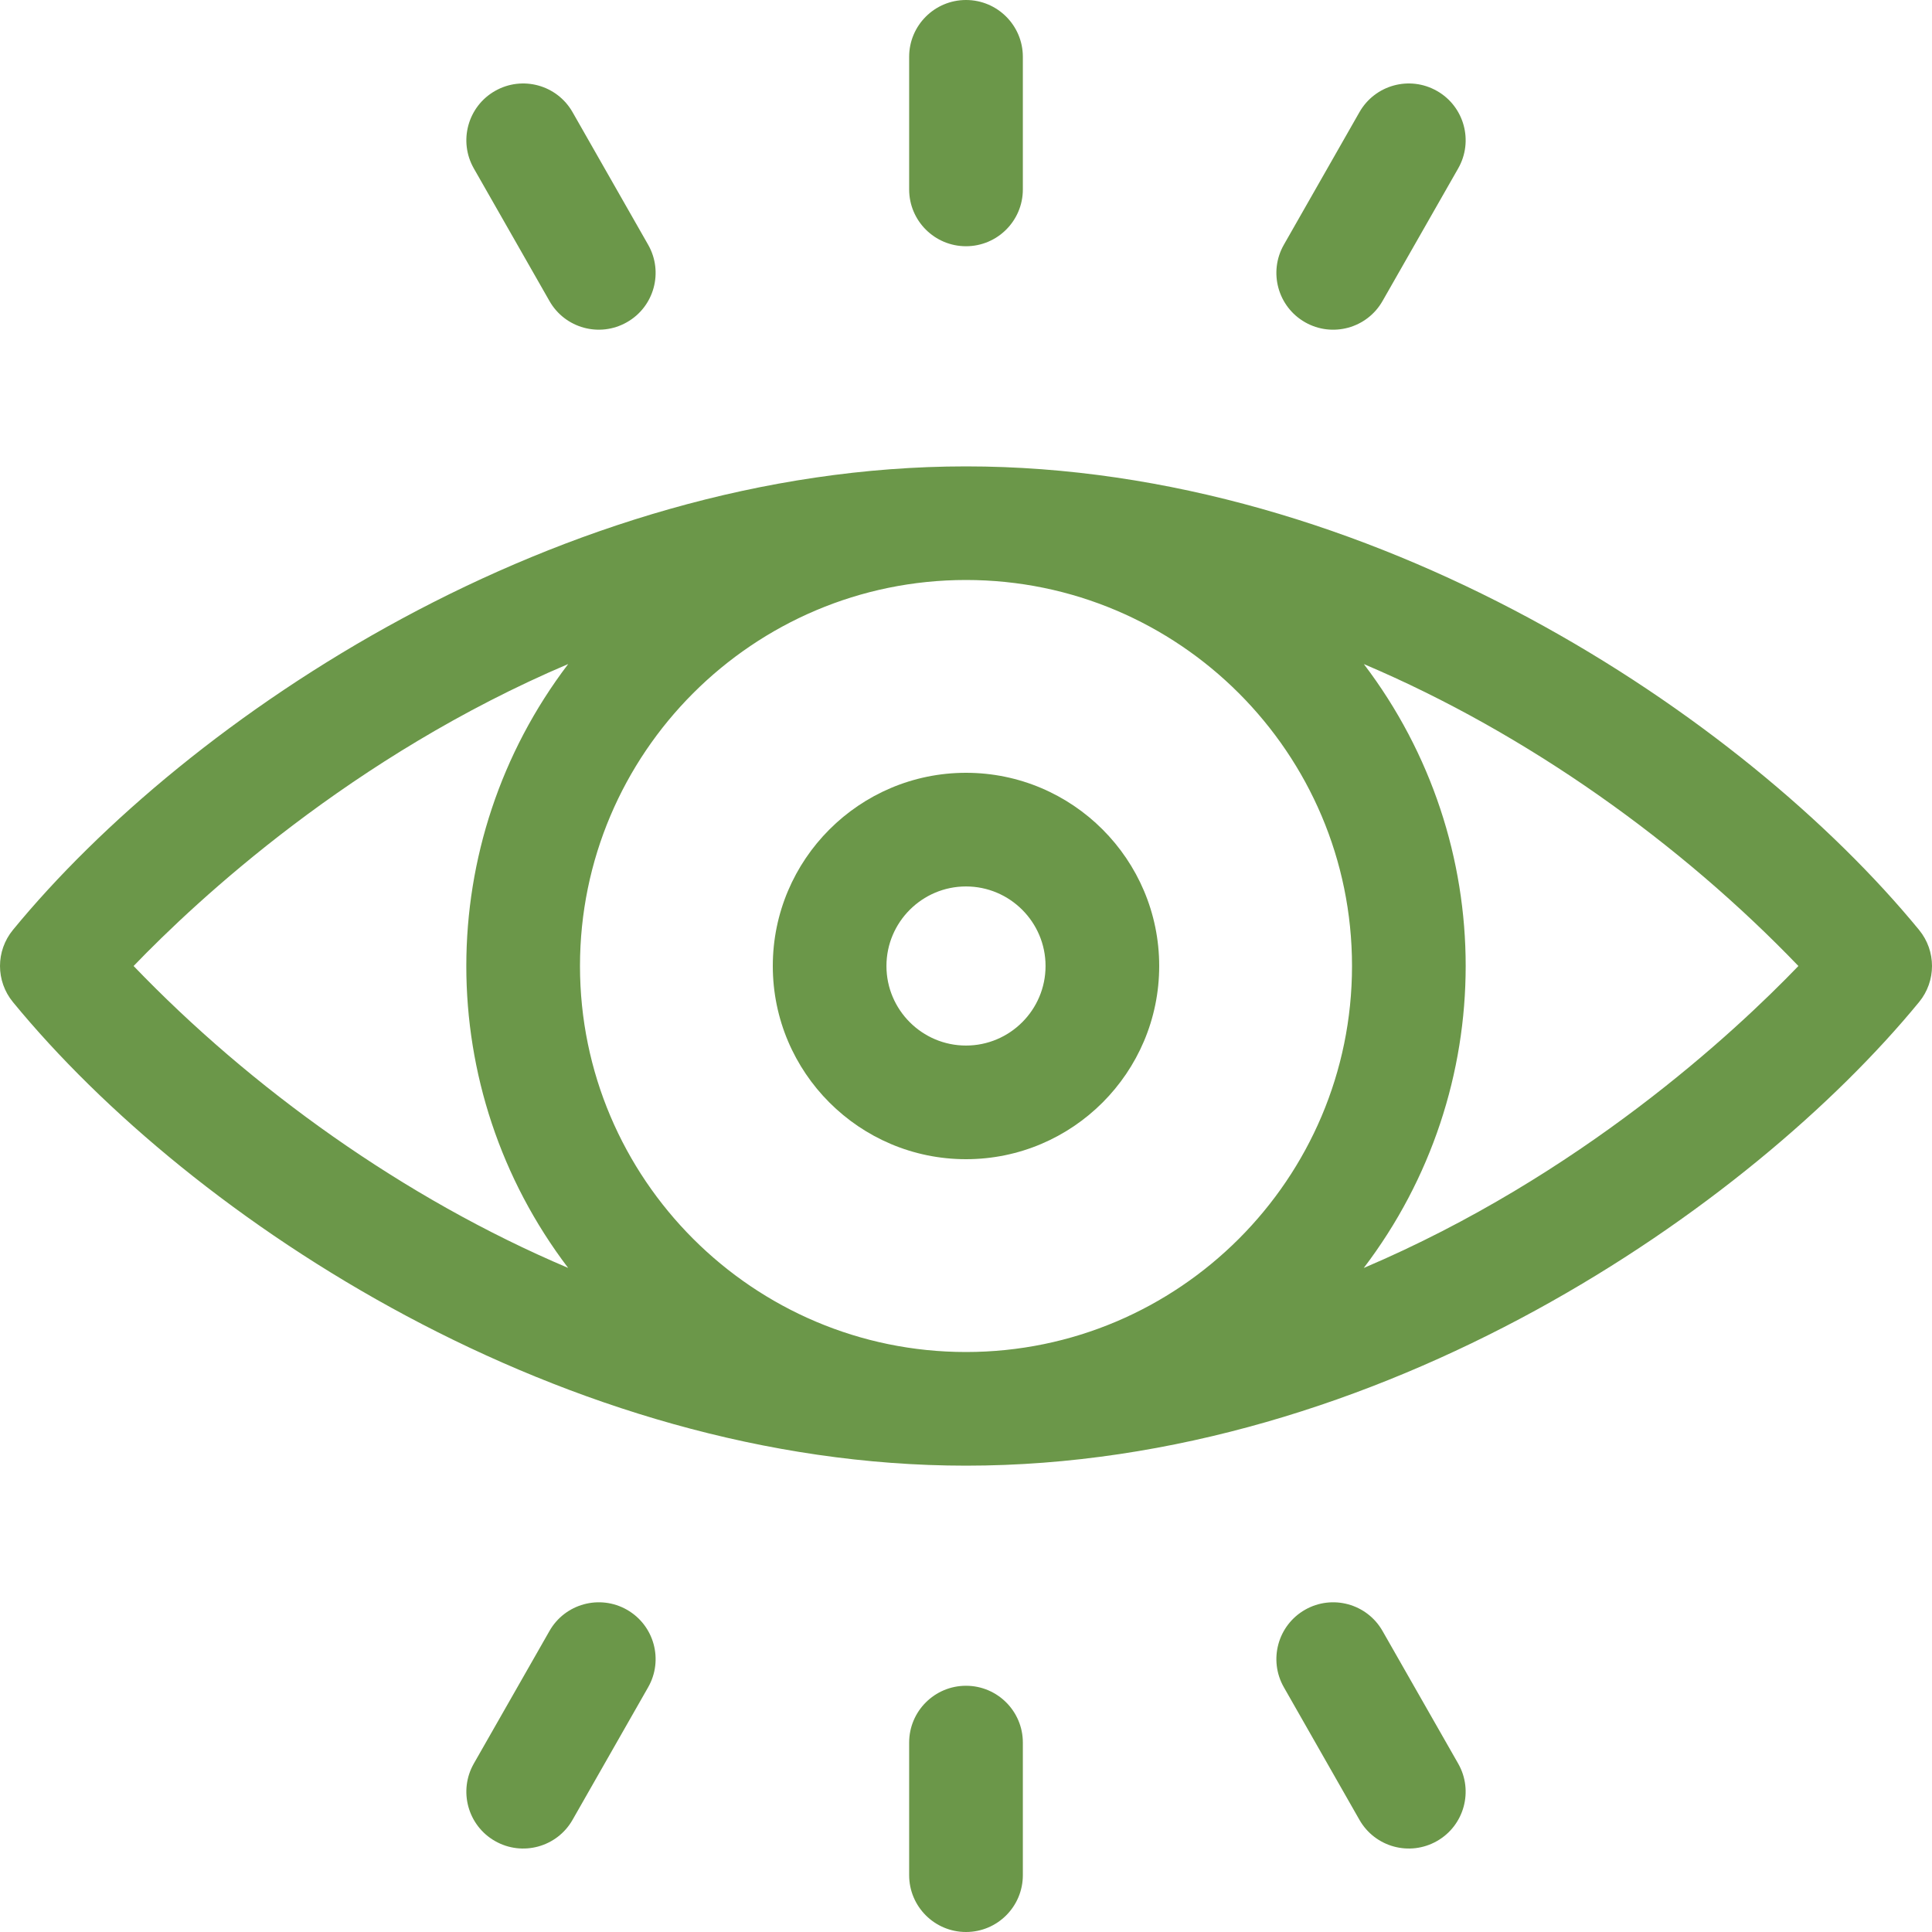 <svg width="40" height="40" viewBox="0 0 40 40" fill="none" xmlns="http://www.w3.org/2000/svg">
<g clip-path="url(#clip0_88_1470)">
<path d="M39.733 19.254C36.097 14.825 28.401 9.656 20 9.656C11.569 9.656 3.872 14.86 0.267 19.254C-0.089 19.688 -0.089 20.312 0.267 20.746C3.989 25.283 11.704 30.345 20 30.345C28.591 30.345 36.255 24.983 39.733 20.746C40.089 20.312 40.089 19.688 39.733 19.254ZM27.992 20C27.992 24.407 24.407 27.992 20 27.992C15.593 27.992 12.008 24.406 12.008 20C12.008 15.594 15.593 12.008 20 12.008C24.407 12.008 27.992 15.594 27.992 20ZM2.766 20C4.09 18.624 7.283 15.654 11.764 13.748C8.952 17.444 8.951 22.553 11.763 26.251C8.355 24.806 5.19 22.524 2.766 20ZM28.235 26.252C31.048 22.556 31.049 17.447 28.237 13.749C31.644 15.194 34.81 17.476 37.234 20C35.91 21.376 32.717 24.346 28.235 26.252Z" fill="#6B9749"/>
<path d="M16 20C16 22.206 17.794 24 20 24C22.206 24 24 22.206 24 20C24 17.794 22.206 16 20 16C17.794 16 16 17.794 16 20ZM21.647 20C21.647 20.908 20.908 21.647 20 21.647C19.092 21.647 18.353 20.908 18.353 20C18.353 19.092 19.092 18.353 20 18.353C20.908 18.353 21.647 19.092 21.647 20Z" fill="#6B9749"/>
<path d="M20 5.098C20.65 5.098 21.177 4.571 21.177 3.922V1.176C21.177 0.527 20.65 0 20 0C19.35 0 18.823 0.527 18.823 1.176V3.922C18.823 4.571 19.35 5.098 20 5.098Z" fill="#6B9749"/>
<path d="M27.02 6.672C27.584 6.993 28.302 6.797 28.624 6.232L30.19 3.487C30.512 2.923 30.316 2.204 29.751 1.883C29.186 1.561 28.468 1.757 28.146 2.322L26.581 5.067C26.259 5.631 26.455 6.35 27.02 6.672Z" fill="#6B9749"/>
<path d="M11.376 6.232C11.697 6.797 12.416 6.993 12.98 6.671C13.545 6.35 13.741 5.631 13.419 5.067L11.854 2.322C11.532 1.757 10.813 1.561 10.249 1.883C9.685 2.204 9.488 2.923 9.81 3.487L11.376 6.232Z" fill="#6B9749"/>
<path d="M20 34.902C19.35 34.902 18.823 35.429 18.823 36.078V38.823C18.823 39.473 19.35 40 20 40C20.65 40 21.177 39.473 21.177 38.823V36.078C21.177 35.429 20.65 34.902 20 34.902Z" fill="#6B9749"/>
<path d="M12.98 33.328C12.416 33.007 11.697 33.203 11.376 33.768L9.81 36.513C9.488 37.077 9.685 37.796 10.249 38.117C10.813 38.439 11.532 38.243 11.854 37.678L13.419 34.933C13.741 34.369 13.545 33.65 12.98 33.328Z" fill="#6B9749"/>
<path d="M28.624 33.768C28.302 33.203 27.584 33.007 27.02 33.328C26.455 33.65 26.259 34.369 26.581 34.933L28.146 37.678C28.468 38.243 29.186 38.439 29.751 38.117C30.315 37.796 30.512 37.077 30.19 36.513L28.624 33.768Z" fill="#6B9749"/>
</g>
<defs>
<clipPath id="clip0_88_1470">
<rect width="40" height="40" fill="white"/>
</clipPath>
</defs>
</svg>

